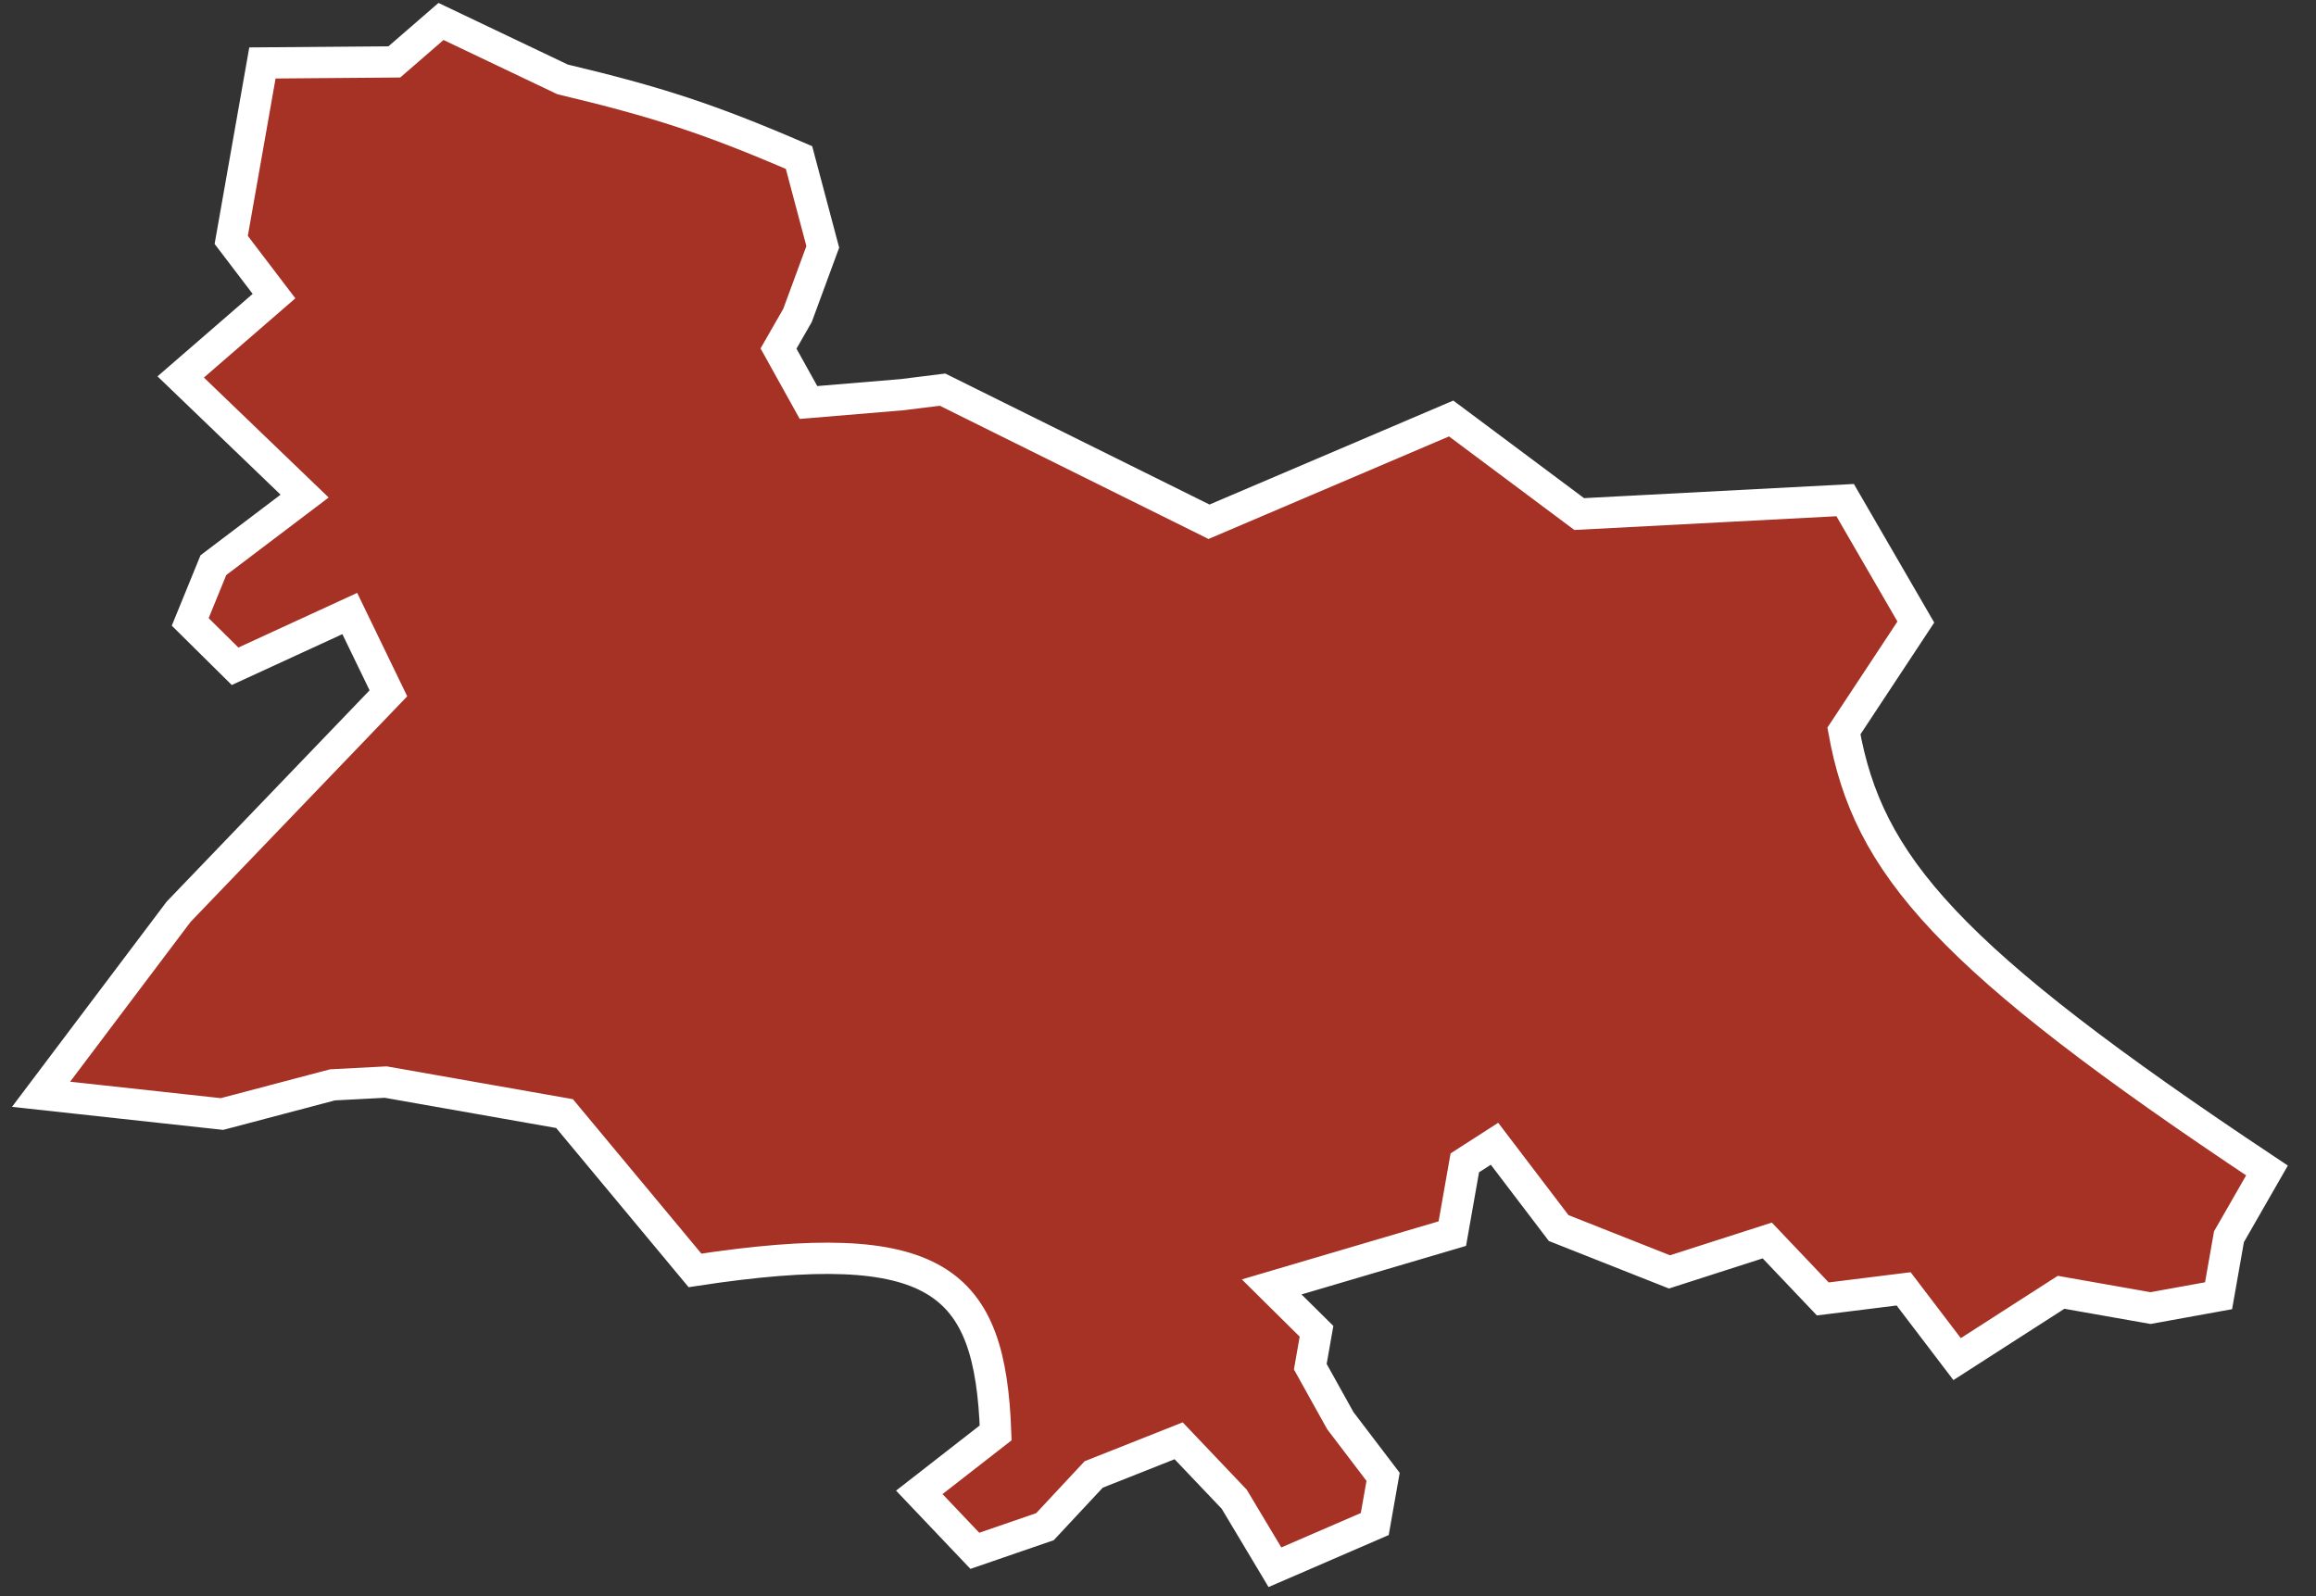<?xml version="1.0" encoding="UTF-8"?> <svg xmlns="http://www.w3.org/2000/svg" width="74" height="51" viewBox="0 0 74 51" fill="none"><rect x="0" y="0" width="74" height="51" fill="#333333" stroke="none"/> <path d="M26.289 7.889L25.53 5.035C22.667 3.799 21.004 3.258 17.973 2.536L14.091 0.686L12.6 1.978L8.385 2.012L7.388 7.666L8.755 9.462L5.774 12.046L9.733 15.853L6.818 18.06L6.078 19.873L7.511 21.291L11.176 19.605L12.41 22.155L5.707 29.136L1.312 34.968L7.093 35.599L10.624 34.667L12.324 34.578L18.038 35.585L22.206 40.596C29.982 39.409 31.639 40.904 31.813 45.788L29.373 47.689L31.148 49.557L33.388 48.786L34.945 47.117L37.66 46.041L39.436 47.909L40.736 50.082L43.926 48.701L44.192 47.193L42.825 45.397L41.866 43.673L41.932 43.297L42.065 42.542L40.632 41.124L46.404 39.421L46.803 37.159L47.752 36.549L49.802 39.243L53.343 40.644L56.467 39.64L58.242 41.508L60.824 41.186L62.533 43.431L65.855 41.296L68.713 41.8L70.887 41.406L71.219 39.521L72.434 37.403C62.182 30.585 59.687 27.635 58.916 23.359L61.214 19.878L58.955 15.981L50.458 16.427L46.367 13.373L38.63 16.673L30.115 12.451L28.824 12.612L25.833 12.862L24.875 11.138L25.482 10.079L26.289 7.889Z" fill="#A63125" stroke="white"></path> </svg> 